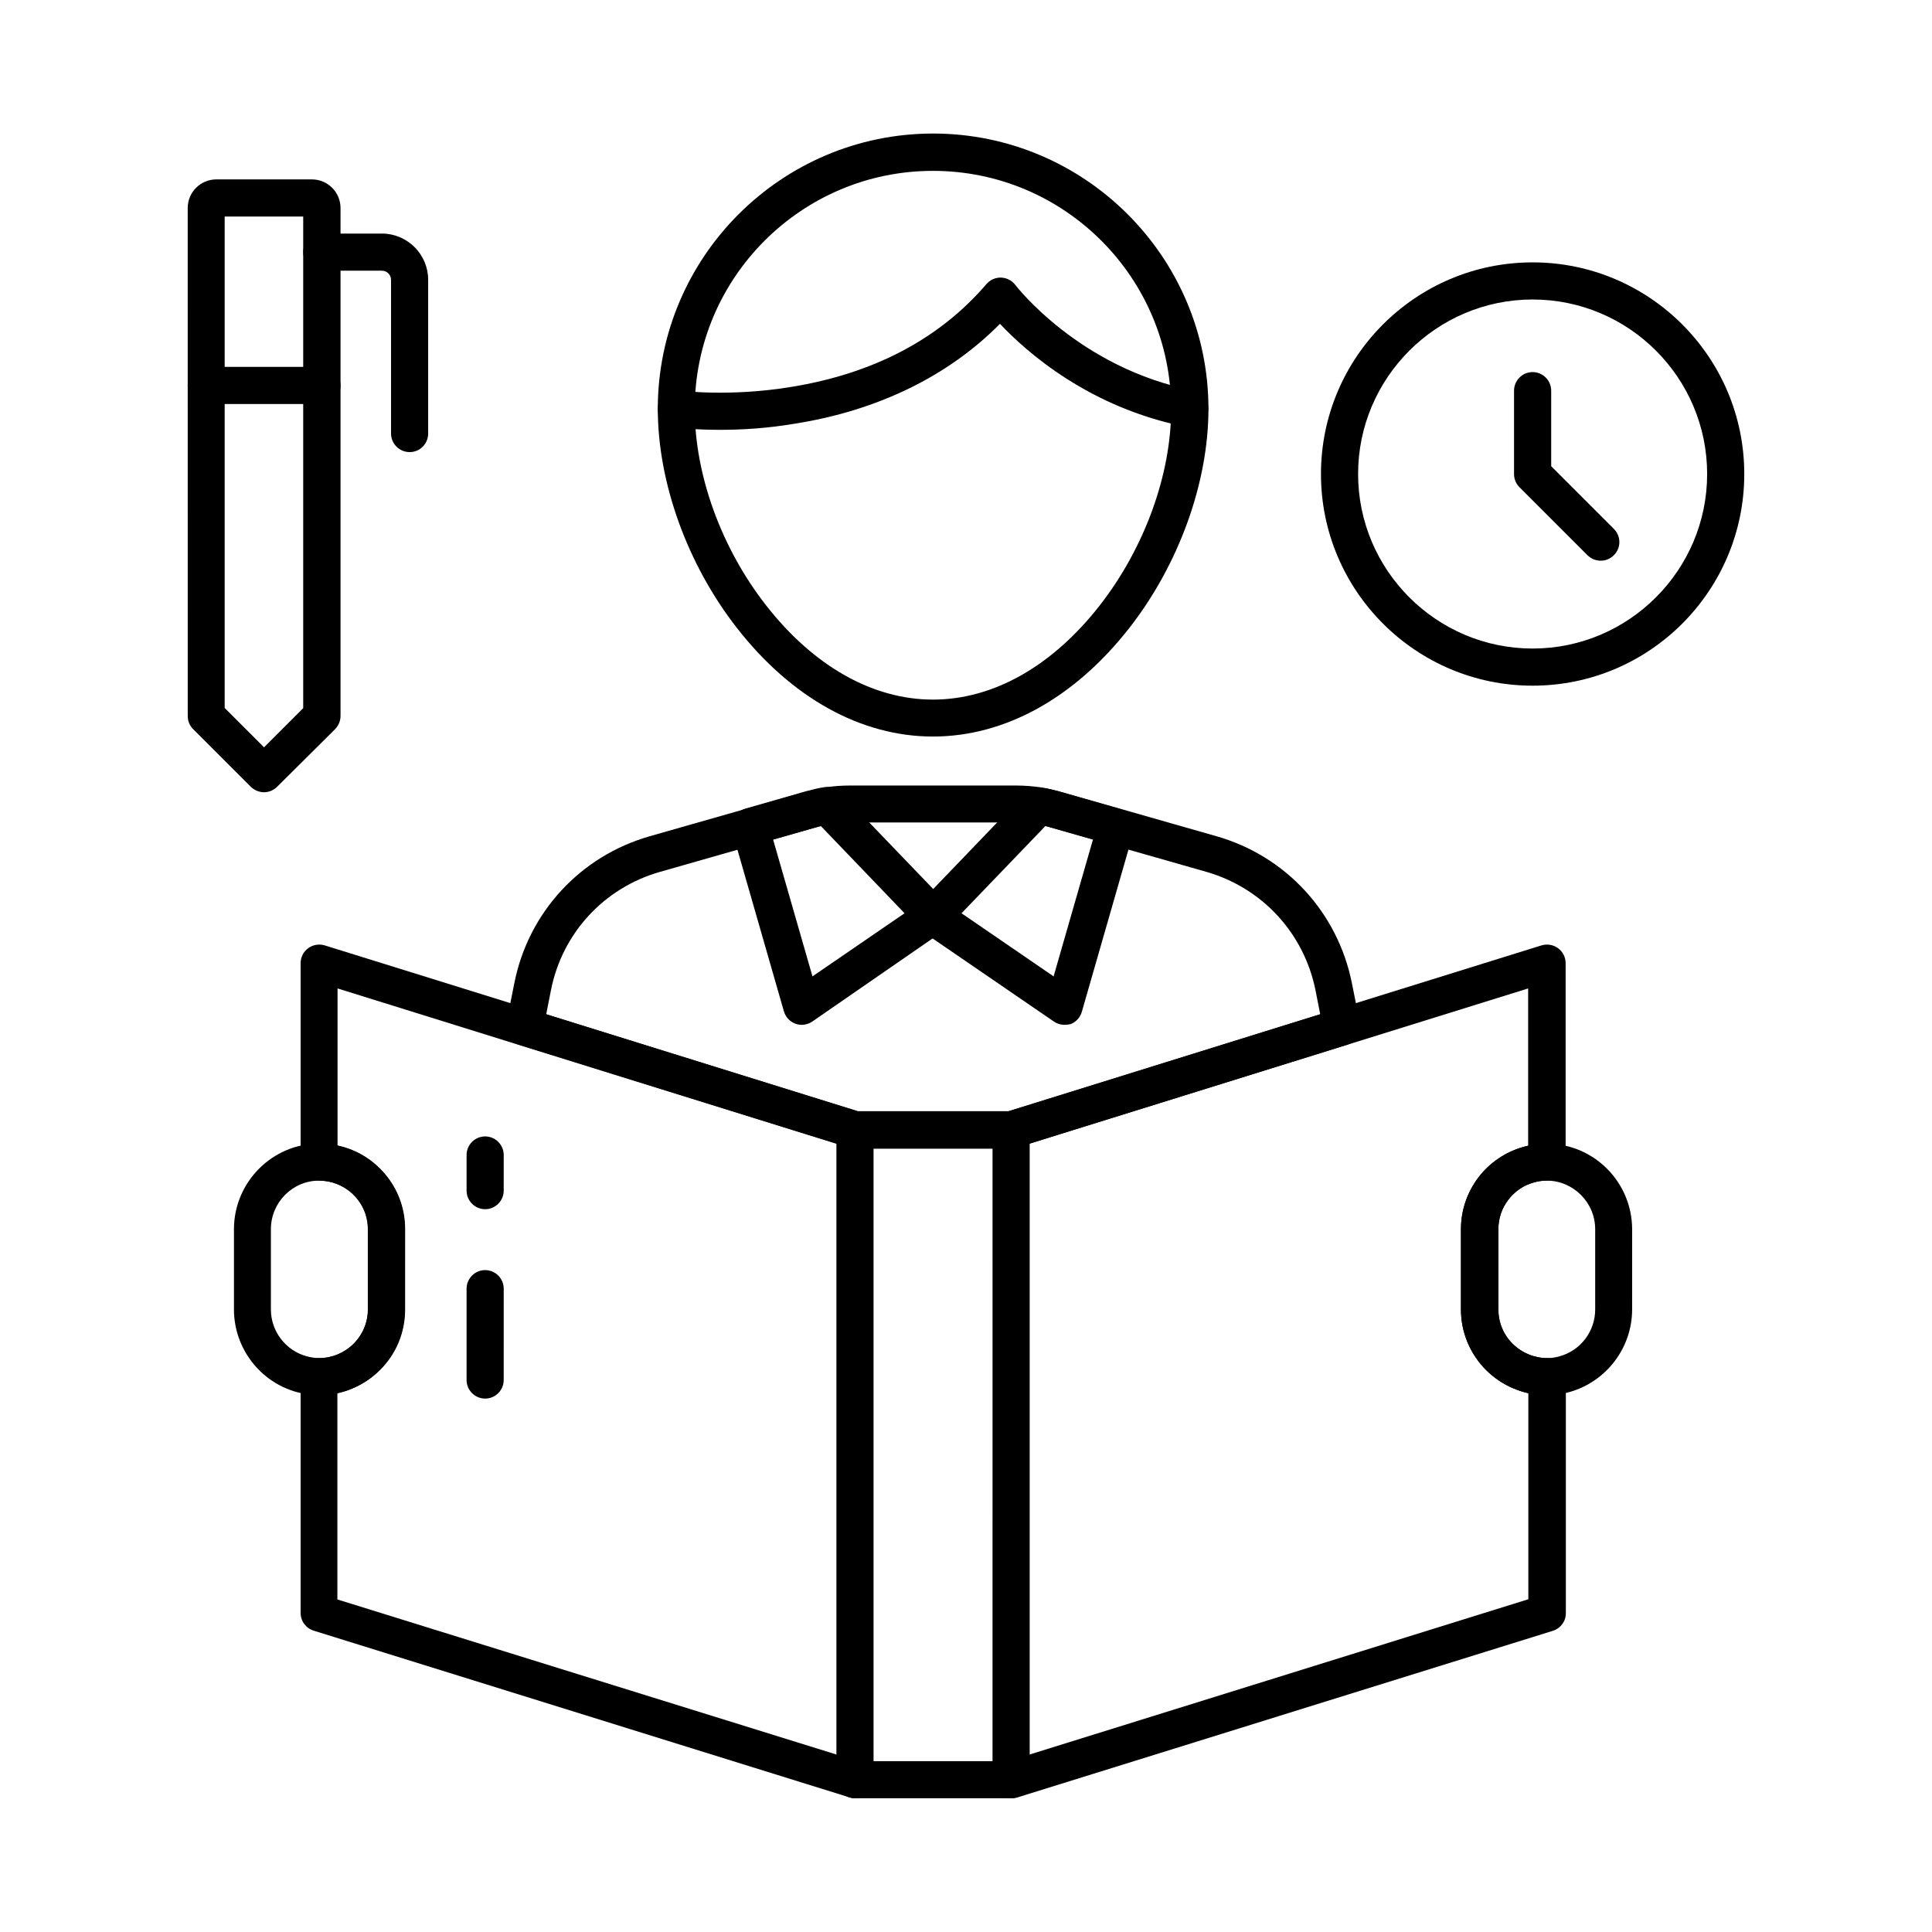 <?xml version="1.0" encoding="UTF-8"?>
<!-- The Best Svg Icon site in the world: iconSvg.co, Visit us! https://iconsvg.co -->
<svg fill="#000000" width="800px" height="800px" version="1.1" viewBox="144 144 512 512" xmlns="http://www.w3.org/2000/svg">
 <g>
  <path d="m391.24 339.19c-19.039 0-37.492-10.234-51.957-28.781-13.137-16.828-20.961-38.523-20.961-58.055 0-40.195 32.719-72.965 72.965-72.965 40.195 0 72.965 32.719 72.965 72.965 0 19.531-7.824 41.23-20.961 58.055-14.512 18.547-32.961 28.781-52.051 28.781zm0-149.91c-34.785 0-63.125 28.289-63.125 63.125 0 17.418 7.035 36.852 18.895 52.004 12.547 16.09 28.242 24.992 44.23 24.992 15.988 0 31.637-8.855 44.23-24.992 11.809-15.152 18.895-34.586 18.895-52.004-0.004-34.836-28.293-63.125-63.125-63.125z"/>
  <path d="m334.81 257.91c-7.281 0-11.906-0.641-12.25-0.688-2.707-0.395-4.574-2.856-4.184-5.559 0.395-2.707 2.856-4.574 5.559-4.184 0.297 0.051 13.234 1.77 29.719-0.934 21.844-3.543 39.262-12.695 51.758-27.258 0.984-1.133 2.41-1.77 3.887-1.723 1.477 0.051 2.902 0.789 3.789 1.969 0.148 0.195 16.926 22.043 47.133 27.945 2.656 0.543 4.43 3.102 3.887 5.758s-3.102 4.43-5.758 3.887c-25.586-5.019-42.262-19.777-49.348-27.305-13.676 13.824-32.273 22.926-54.121 26.422-7.723 1.32-14.609 1.668-20.07 1.668z"/>
  <path d="m411.95 448.36h-41.379c-0.492 0-0.984-0.098-1.477-0.246l-87.578-27.258c-2.41-0.738-3.836-3.199-3.344-5.656l2.117-10.578c3.691-18.793 17.465-33.75 35.918-39.016l41.426-11.809c1.625-0.441 3.246-0.836 4.82-1.082 2.262-0.395 4.574-0.543 6.887-0.543h43.938c2.312 0 4.676 0.195 6.887 0.543 1.625 0.246 3.246 0.641 4.82 1.082l41.379 11.809c18.449 5.266 32.176 20.223 35.918 39.016l2.117 10.578c0.492 2.461-0.984 4.922-3.344 5.656l-87.578 27.258c-0.543 0.148-1.035 0.246-1.527 0.246zm-40.637-9.84h39.902l82.656-25.73-1.23-6.25c-3-15.152-14.07-27.207-28.93-31.488l-41.379-11.809c-1.18-0.344-2.461-0.641-3.691-0.836-1.723-0.297-3.492-0.441-5.312-0.441h-44.035c-1.77 0-3.543 0.148-5.312 0.441-1.23 0.195-2.461 0.492-3.691 0.836l-41.379 11.809c-14.859 4.231-25.977 16.285-28.93 31.488l-1.23 6.25z"/>
  <path d="m426.07 415.59c-0.984 0-1.969-0.297-2.805-0.887l-34.832-23.863c-1.18-0.836-1.969-2.117-2.117-3.543-0.148-1.426 0.344-2.856 1.328-3.887l28.094-29.227c1.133-1.18 2.754-1.723 4.328-1.426 1.625 0.246 3.246 0.641 4.82 1.082l16.09 4.625c1.277 0.344 2.312 1.18 2.953 2.363 0.641 1.133 0.789 2.508 0.441 3.738l-13.676 47.578c-0.441 1.523-1.574 2.754-3.051 3.297-0.441 0.051-1.031 0.148-1.574 0.148zm-27.258-29.566 24.402 16.727 10.43-36.262-11.367-3.246c-0.395-0.098-0.836-0.246-1.23-0.344z"/>
  <path d="m356.46 415.59c-0.543 0-1.133-0.098-1.672-0.297-1.477-0.543-2.609-1.77-3.051-3.297l-13.676-47.578c-0.344-1.277-0.195-2.609 0.441-3.738 0.641-1.133 1.672-1.969 2.953-2.363l16.137-4.625c1.625-0.441 3.246-0.836 4.82-1.082 1.574-0.246 3.199 0.297 4.328 1.426l28.094 29.227c0.984 1.031 1.477 2.461 1.328 3.887-0.148 1.426-0.934 2.754-2.117 3.543l-34.832 24.062c-0.836 0.543-1.77 0.836-2.754 0.836zm-7.578-49.102 10.43 36.262 24.402-16.727-22.188-23.125c-0.395 0.098-0.836 0.195-1.23 0.344z"/>
  <path d="m411.95 620.56h-41.379c-0.492 0-0.984-0.098-1.477-0.246l-141.84-44.133c-2.066-0.59-3.59-2.461-3.59-4.723v-62.633c0-1.328 0.543-2.559 1.426-3.492 0.934-0.934 2.215-1.426 3.492-1.426h0.051c3.344 0 6.641-1.379 9.055-3.789 2.41-2.41 3.789-5.656 3.789-9.102v-21.254c0-2.856-0.887-5.512-2.609-7.773-1.723-2.262-4.082-3.836-6.789-4.625-1.133-0.297-2.312-0.492-3.492-0.492-2.707 0-4.922-2.215-4.922-4.922v-52.691c0-1.574 0.738-3.051 2.016-3.984 1.277-0.934 2.902-1.18 4.379-0.738l54.414 16.926 86.887 27.012h39.902l141.25-43.938c1.477-0.441 3.102-0.195 4.379 0.738 1.277 0.934 2.016 2.41 2.016 3.984v52.691c0 2.707-2.215 4.922-4.922 4.922-1.18 0-2.363 0.148-3.492 0.492-2.754 0.738-5.066 2.363-6.789 4.625-1.723 2.262-2.609 4.969-2.609 7.773l0.008 21.254c0 3.445 1.328 6.691 3.789 9.102 2.41 2.41 5.758 3.789 9.102 3.789h0.051c1.277 0 2.559 0.492 3.492 1.426 0.934 0.934 1.426 2.164 1.426 3.492v62.68c0 2.164-1.379 4.035-3.445 4.676l-141.99 44.184c-0.59 0.145-1.082 0.195-1.574 0.195zm-40.637-9.84h39.902l137.81-42.902v-54.613c-4.184-0.934-8.07-3.051-11.168-6.102-4.281-4.281-6.691-9.988-6.691-16.09v-21.254c0-5.019 1.625-9.742 4.625-13.727 3-3.938 7.231-6.789 12.004-8.117 0.395-0.098 0.789-0.195 1.18-0.297v-41.672l-135.59 42.215c-0.492 0.148-0.984 0.246-1.477 0.246h-41.379c-0.492 0-0.984-0.098-1.477-0.246l-87.578-27.258-48.02-14.957v41.672c0.395 0.098 0.789 0.195 1.18 0.297 4.82 1.328 8.953 4.133 12.004 8.117s4.625 8.758 4.625 13.727l0.004 21.258c0 6.102-2.363 11.809-6.691 16.09-3.102 3.051-6.988 5.164-11.168 6.102v54.66z"/>
  <path d="m228.68 513.75h-0.098c-2.016 0-3.984-0.297-5.953-0.836-9.789-2.707-16.629-11.711-16.629-21.895v-21.254c0-12.496 10.137-22.68 22.633-22.73 2.066 0 4.133 0.297 6.102 0.836 4.82 1.328 8.953 4.133 12.004 8.117 3.051 3.984 4.625 8.758 4.625 13.727l-0.004 21.305c0 6.102-2.363 11.809-6.691 16.09-4.231 4.231-10.086 6.641-15.988 6.641zm-0.098-56.875c-7.035 0-12.793 5.758-12.793 12.891v21.254c0 5.758 3.887 10.875 9.445 12.398 1.133 0.297 2.262 0.492 3.394 0.492 3.344 0 6.691-1.379 9.102-3.789s3.789-5.656 3.789-9.102v-21.254c0-2.856-0.887-5.512-2.609-7.773-1.723-2.262-4.082-3.836-6.789-4.625-1.18-0.297-2.359-0.492-3.539-0.492z"/>
  <path d="m272.57 464.45c-2.707 0-4.922-2.215-4.922-4.922v-9.445c0-2.707 2.215-4.922 4.922-4.922 2.707 0 4.922 2.215 4.922 4.922l-0.004 9.449c0 2.707-2.211 4.918-4.918 4.918z"/>
  <path d="m272.57 514.64c-2.707 0-4.922-2.215-4.922-4.922v-24.207c0-2.707 2.215-4.922 4.922-4.922 2.707 0 4.922 2.215 4.922 4.922l-0.004 24.207c0 2.707-2.211 4.922-4.918 4.922z"/>
  <path d="m553.85 513.75c-5.953 0-11.758-2.41-15.988-6.641-4.281-4.281-6.691-9.988-6.691-16.09v-21.254c0-5.019 1.625-9.742 4.625-13.727 3-3.938 7.231-6.789 12.004-8.117 2.016-0.543 4.035-0.836 6.102-0.836 12.496 0 22.633 10.184 22.633 22.73l-0.004 21.203c0 10.184-6.84 19.141-16.629 21.895-1.969 0.543-3.984 0.836-5.953 0.836h-0.098zm0.098-56.875c-1.18 0-2.363 0.148-3.492 0.492-2.754 0.738-5.066 2.363-6.789 4.625-1.723 2.262-2.609 4.969-2.609 7.773v21.254c0 3.445 1.328 6.691 3.789 9.102 2.41 2.41 5.758 3.789 9.102 3.789 1.133 0 2.262-0.148 3.394-0.492 5.559-1.523 9.398-6.641 9.398-12.398v-21.254c0-7.086-5.758-12.844-12.793-12.891z"/>
  <path d="m411.95 620.56c-2.707 0-4.922-2.215-4.922-4.922l0.004-172.2c0-2.707 2.215-4.922 4.922-4.922s4.922 2.215 4.922 4.922v172.25c-0.004 2.707-2.219 4.871-4.926 4.871z"/>
  <path d="m370.58 620.56c-2.707 0-4.922-2.215-4.922-4.922v-172.2c0-2.707 2.215-4.922 4.922-4.922s4.922 2.215 4.922 4.922v172.25c-0.004 2.707-2.219 4.871-4.922 4.871z"/>
  <path d="m550.16 325.71c-30.945 0-56.09-25.141-56.09-56.09 0-30.945 25.141-56.09 56.09-56.09 30.945 0 56.09 25.141 56.09 56.09 0 30.949-25.141 56.09-56.09 56.09zm0-102.34c-25.484 0-46.25 20.762-46.25 46.25 0 25.484 20.762 46.25 46.25 46.25 25.484 0 46.25-20.762 46.25-46.25 0-25.488-20.715-46.25-46.25-46.25z"/>
  <path d="m568.21 292.59c-1.277 0-2.508-0.492-3.492-1.426l-18.055-18.055c-0.934-0.934-1.426-2.164-1.426-3.492v-22.09c0-2.707 2.215-4.922 4.922-4.922 2.707 0 4.922 2.215 4.922 4.922v20.023l16.629 16.629c1.918 1.918 1.918 5.019 0 6.938-0.941 0.98-2.223 1.473-3.5 1.473z"/>
  <path d="m213.97 353.95c-1.328 0-2.559-0.543-3.492-1.426l-15.301-15.301c-0.934-0.934-1.426-2.164-1.426-3.492l-0.004-134.61c0-4.184 3.394-7.578 7.578-7.578h25.34c4.184 0 7.578 3.394 7.578 7.578v134.61c0 1.328-0.543 2.559-1.426 3.492l-15.355 15.254c-0.934 0.934-2.164 1.473-3.492 1.473zm-10.383-22.285 10.383 10.383 10.383-10.383v-130.28h-20.812v130.28z"/>
  <path d="m229.32 251.07h-30.652c-2.707 0-4.922-2.215-4.922-4.922 0-2.707 2.215-4.922 4.922-4.922h30.652c2.707 0 4.922 2.215 4.922 4.922-0.004 2.707-2.219 4.922-4.922 4.922z"/>
  <path d="m252.55 263.81c-2.707 0-4.922-2.215-4.922-4.922v-40.738c0-1.328-1.082-2.41-2.41-2.41h-15.941c-2.707 0-4.922-2.215-4.922-4.922 0-2.707 2.215-4.922 4.922-4.922h15.941c6.742 0 12.25 5.512 12.25 12.25v40.738c0 2.711-2.164 4.926-4.918 4.926z"/>
 </g>
</svg>